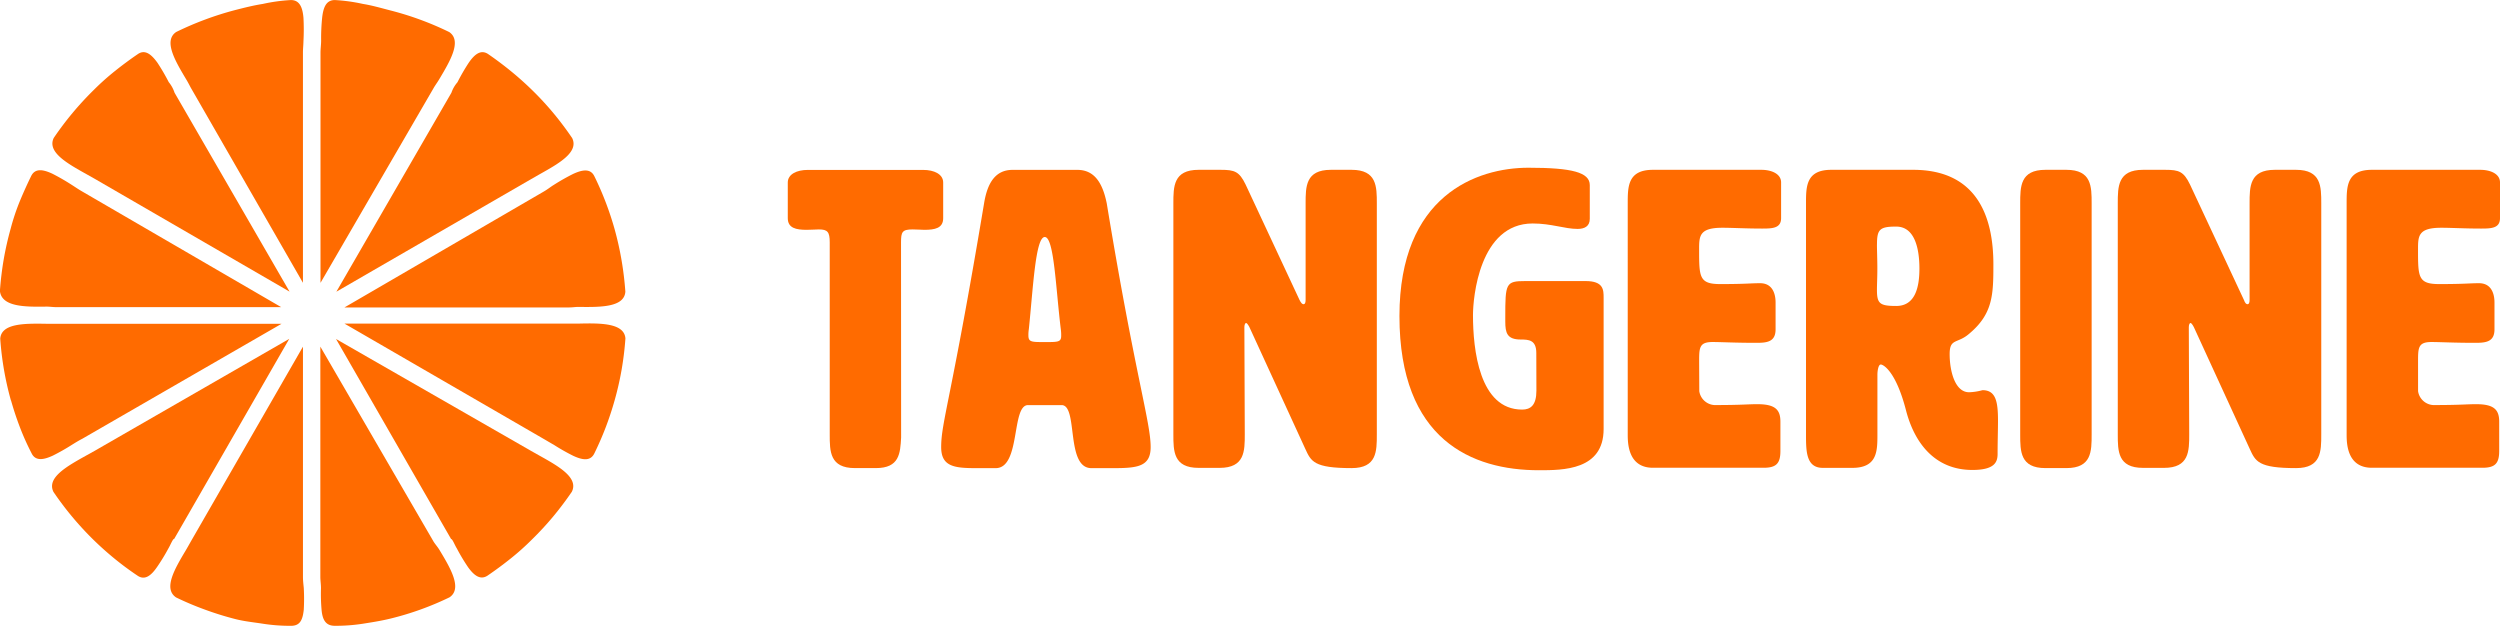 <svg xmlns="http://www.w3.org/2000/svg" width="193.409" height="48.414" viewBox="0 0 193.409 48.414">
  <g id="Group_6494" data-name="Group 6494" transform="translate(-81.589 -16)">
    <g id="Group_889" data-name="Group 889">
      <path id="path" d="M573.448,406.271c-.067,1.233-.13,2.371-1.95,2.371h-1.623c-1.95,0-1.95-1.3-1.95-2.6V391.187c0-.811-.161-1.009-.843-1.009-.229,0-.551.031-.941.031-.811,0-1.461-.13-1.461-.9v-2.761c0-.65.713-.973,1.529-.973h8.965c.811,0,1.528.323,1.528.973v2.761c0,.78-.65.9-1.461.9-.229,0-.52-.031-.9-.031-.811,0-.9.193-.9,1.009Z" transform="translate(-422.145 -356.429)" fill="#ff6b00"/>
      <path id="path-2" data-name="path" d="M607.358,407.008c0,1.5-1.009,1.627-2.86,1.627h-1.721c-2.017,0-1.009-4.877-2.308-4.877h-2.6c-1.3,0-.551,4.877-2.5,4.877h-1.528c-1.69,0-2.689-.13-2.689-1.627,0-1.95.78-3.671,3.317-18.848.26-1.627.9-2.6,2.21-2.6h5.007c1.3,0,1.95.973,2.277,2.6C606.157,401.481,607.358,405.058,607.358,407.008Zm-9.458-8.646c0,.52.229.52,1.268.52s1.268,0,1.268-.489a3.383,3.383,0,0,0-.031-.52c-.39-3.187-.52-7.118-1.237-7.118s-.9,3.9-1.233,7.118A2.817,2.817,0,0,0,597.9,398.362Z" transform="translate(-436.75 -356.418)" fill="#ff6b00"/>
      <path id="path-3" data-name="path" d="M641.3,395.949c.1,0,.161-.1.161-.327V388.15c0-1.3,0-2.6,1.95-2.6h1.609c1.95,0,1.95,1.3,1.95,2.6v17.876c0,1.3,0,2.6-1.95,2.6-2.927,0-3.138-.52-3.586-1.493l-4.321-9.413c-.1-.193-.2-.323-.26-.323s-.13.13-.13.323l.031,8.288c0,1.3,0,2.6-1.95,2.6H633.18c-1.95,0-1.95-1.3-1.95-2.6V388.15c0-1.3,0-2.6,1.95-2.6H634.9c1.071,0,1.43.13,1.919,1.139l4.168,8.924C641.109,395.855,641.2,395.949,641.3,395.949Z" transform="translate(-458.865 -356.412)" fill="#ff6b00"/>
      <path id="path-4" data-name="path" d="M680.832,399.515c0-1.009-.587-1.04-1.2-1.04-1.071,0-1.2-.52-1.2-1.4v-.323c0-2.631.031-2.8,1.56-2.8h4.648c1.4,0,1.4.681,1.4,1.3V405.4c0,3.187-3.138,3.187-5.007,3.187-5.168,0-10.789-2.34-10.789-11.928,0-9.328,5.979-11.475,9.978-11.475,3.38,0,4.747.359,4.747,1.345v2.609c0,.587-.421.78-.941.78-1.009,0-2.017-.421-3.478-.421-4.128,0-4.617,5.755-4.617,7.087,0,2.667.489,7.311,3.8,7.311.65,0,1.107-.323,1.107-1.461Z" transform="translate(-480.389 -356.208)" fill="#ff6b00"/>
      <path id="path-5" data-name="path" d="M715.186,402.677a1.26,1.26,0,0,0,1.345,1.071c1.851,0,2.47-.067,3.138-.067,1.345,0,1.793.39,1.793,1.345V407.3c0,.973-.327,1.3-1.3,1.3H711.6c-1.95,0-1.95-1.95-1.95-2.6V388.15c0-1.3,0-2.6,1.95-2.6h8.386c.811,0,1.529.323,1.529.973v2.761c0,.78-.65.811-1.461.811-1.269,0-2.277-.063-3.088-.063-1.793,0-1.793.65-1.793,1.69,0,2.111,0,2.667,1.627,2.667,2.017,0,2.34-.067,3.088-.067,1.139,0,1.2,1.139,1.2,1.493v2.08c0,.977-.681,1.04-1.493,1.04-1.658,0-2.689-.063-3.38-.063-1.04,0-1.04.448-1.04,1.528Z" transform="translate(-502.134 -356.412)" fill="#ff6b00"/>
      <path id="path-6" data-name="path" d="M748.708,385.55c4.841,0,6.208,3.478,6.208,7.311,0,2.34-.031,3.837-1.883,5.379-.9.78-1.5.327-1.5,1.56,0,1.345.421,2.958,1.5,2.958a4.351,4.351,0,0,0,1.04-.161c1.04,0,1.2.9,1.2,2.371,0,.713-.031,1.591-.031,2.568,0,.65-.26,1.233-1.95,1.233-2.99,0-4.518-2.21-5.137-4.617-.78-3.021-1.757-3.541-1.95-3.541s-.26.52-.26.78v4.617c0,1.3,0,2.6-1.95,2.6H741.72c-1.3,0-1.3-1.3-1.3-2.6V388.15c0-1.3,0-2.6,1.95-2.6Zm-2.8,5.787c0,.421.031,1.17.031,1.851s-.031,1.237-.031,1.627c0,1.071.193,1.268,1.493,1.268,1.461,0,1.793-1.43,1.793-2.891s-.323-3.25-1.793-3.25C746.108,389.938,745.911,390.167,745.911,391.337Z" transform="translate(-519.112 -356.412)" fill="#ff6b00"/>
      <path id="path-7" data-name="path" d="M782.917,406.025c0,1.3,0,2.6-1.95,2.6H779.34c-1.95,0-1.95-1.3-1.95-2.6V388.15c0-1.3,0-2.6,1.95-2.6h1.627c1.95,0,1.95,1.3,1.95,2.6Z" transform="translate(-539.511 -356.412)" fill="#ff6b00"/>
      <path id="path-8" data-name="path" d="M804.266,395.949c.1,0,.161-.1.161-.327V388.15c0-1.3,0-2.6,1.95-2.6h1.645c1.95,0,1.95,1.3,1.95,2.6v17.876c0,1.3,0,2.6-1.95,2.6-2.927,0-3.138-.52-3.586-1.493l-4.321-9.413c-.1-.193-.2-.323-.26-.323s-.13.13-.13.323l.031,8.288c0,1.3,0,2.6-1.95,2.6H796.18c-1.95,0-1.95-1.3-1.95-2.6V388.15c0-1.3,0-2.6,1.95-2.6H797.9c1.071,0,1.43.13,1.918,1.139l4.169,8.924C804.073,395.855,804.167,395.949,804.266,395.949Z" transform="translate(-548.802 -356.412)" fill="#ff6b00"/>
      <path id="path-9" data-name="path" d="M839.257,402.677a1.26,1.26,0,0,0,1.345,1.071c1.851,0,2.47-.067,3.138-.067,1.345,0,1.793.39,1.793,1.345V407.3c0,.973-.327,1.3-1.3,1.3H835.68c-1.95,0-1.95-1.95-1.95-2.6V388.15c0-1.3,0-2.6,1.95-2.6h8.386c.811,0,1.529.323,1.529.973v2.761c0,.78-.65.811-1.461.811-1.268,0-2.277-.063-3.088-.063-1.793,0-1.793.65-1.793,1.69,0,2.111,0,2.667,1.627,2.667,2.017,0,2.34-.067,3.088-.067,1.138,0,1.2,1.139,1.2,1.493v2.08c0,.977-.681,1.04-1.493,1.04-1.658,0-2.689-.063-3.38-.063-1.04,0-1.04.448-1.04,1.528Z" transform="translate(-570.597 -356.412)" fill="#ff6b00"/>
    </g>
    <g id="Group_888" data-name="Group 888">
      <path id="path-10" data-name="path" d="M492.779,363.044c.1-.179.269-.408.408-.636.865-1.448,1.793-3,.8-3.685a23.619,23.619,0,0,0-4.541-1.672c-.717-.184-1.43-.394-2.138-.507a13.474,13.474,0,0,0-2.174-.3h0c-.695,0-.9.605-.986,1.389a15.846,15.846,0,0,0-.076,1.753c0,.3-.049.628-.049.928v17.808Z" transform="translate(-377.639 -340.24)" fill="#ff6b00" fill-rule="evenodd"/>
      <path id="path-11" data-name="path" d="M495.662,368.385h0l-8.9,15.392,15.079-8.718h0l.645-.368c1.475-.825,3.057-1.708,2.519-2.8q-.663-.982-1.448-1.927a23.673,23.673,0,0,0-1.658-1.793q-.78-.762-1.632-1.457t-1.744-1.309h0c-.574-.4-1.067,0-1.52.659a15.757,15.757,0,0,0-.874,1.511A2.456,2.456,0,0,0,495.662,368.385Z" transform="translate(-379.151 -345.209)" fill="#ff6b00" fill-rule="evenodd"/>
      <path id="path-12" data-name="path" d="M509.067,390.207q-.291-1.04-.686-2.075t-.874-2.008h0c-.3-.637-.932-.524-1.65-.193a16.179,16.179,0,0,0-1.5.852c-.242.148-.48.345-.771.511l-15.419,8.965h17.405c.246,0,.489-.045.74-.04,1.685.022,3.5.027,3.586-1.179-.058-.816-.157-1.632-.291-2.412A24.125,24.125,0,0,0,509.067,390.207Z" transform="translate(-379.929 -356.475)" fill="#ff6b00" fill-rule="evenodd"/>
      <path id="path-13" data-name="path" d="M485.121,437.666a13.746,13.746,0,0,0,2.174-.161c.708-.112,1.425-.224,2.142-.4a22.924,22.924,0,0,0,4.554-1.641c1.013-.677.085-2.241-.784-3.68-.139-.229-.336-.448-.448-.632L484,416.07v17.808c0,.3.054.6.049.9a14,14,0,0,0,.045,1.641c.067.784.323,1.246,1.018,1.246Z" transform="translate(-377.628 -373.252)" fill="#ff6b00" fill-rule="evenodd"/>
      <path id="path-14" data-name="path" d="M498.458,433.038h0q.9-.614,1.757-1.3a19.431,19.431,0,0,0,1.632-1.457,23.87,23.87,0,0,0,1.659-1.793q.78-.941,1.448-1.923c.538-1.094-1.044-1.977-2.519-2.8l-.645-.363h0L486.71,414.75l8.9,15.473h0c.112,0,.269.448.448.735a14.915,14.915,0,0,0,.874,1.457C497.391,433.051,497.889,433.437,498.458,433.038Z" transform="translate(-379.124 -372.524)" fill="#ff6b00" fill-rule="evenodd"/>
      <path id="path-15" data-name="path" d="M506.309,412.076H488.16L503.579,421c.287.166.529.314.771.448a16.019,16.019,0,0,0,1.5.852c.717.336,1.345.448,1.65-.193h0q.489-1,.874-2.008t.686-2.075a23.815,23.815,0,0,0,.547-2.4,24.145,24.145,0,0,0,.291-2.4C509.805,412.035,507.994,412.035,506.309,412.076Z" transform="translate(-379.924 -371.042)" fill="#ff6b00" fill-rule="evenodd"/>
      <path id="path-16" data-name="path" d="M467.457,356.25h0a13.489,13.489,0,0,0-2.174.3c-.713.112-1.425.291-2.143.475a24.715,24.715,0,0,0-4.554,1.694c-1.013.677-.081,2.241.784,3.689.139.229.246.448.35.637l8.669,15.079V360.32c0-.3.036-.6.04-.9a16.991,16.991,0,0,0,0-1.793C468.363,356.855,468.152,356.25,467.457,356.25Z" transform="translate(-363.363 -340.246)" fill="#ff6b00" fill-rule="evenodd"/>
      <path id="path-17" data-name="path" d="M444.353,365.4h0q-.9.614-1.757,1.3a19.42,19.42,0,0,0-1.632,1.457,24.352,24.352,0,0,0-3.106,3.72c-.538,1.094,1.044,1.977,2.519,2.8l.645.363h0l15.079,8.732-8.9-15.392h0a2.474,2.474,0,0,0-.448-.816,15.933,15.933,0,0,0-.874-1.5C445.419,365.426,444.922,365,444.353,365.4Z" transform="translate(-352.109 -345.209)" fill="#ff6b00" fill-rule="evenodd"/>
      <path id="path-18" data-name="path" d="M432.314,396.174c.247,0,.493.04.74.04h17.409l-15.424-8.965c-.287-.166-.529-.336-.771-.489a16.816,16.816,0,0,0-1.5-.865c-.717-.336-1.345-.448-1.65.184h0q-.489,1-.9,2a16.87,16.87,0,0,0-.686,2.075,24.03,24.03,0,0,0-.538,2.385c-.134.784-.233,1.609-.291,2.425C428.84,396.2,430.633,396.2,432.314,396.174Z" transform="translate(-347.121 -356.453)" fill="#ff6b00" fill-rule="evenodd"/>
      <path id="path-19" data-name="path" d="M468.368,433.878V416.07l-8.678,15.079c-.1.179-.229.408-.363.637-.865,1.452-1.793,3-.775,3.685a23.153,23.153,0,0,0,2.241.946,23.879,23.879,0,0,0,2.335.726c.717.184,1.43.251,2.143.363a13.744,13.744,0,0,0,2.174.161h0c.695,0,.9-.448.986-1.246a15.155,15.155,0,0,0,0-1.681C468.4,434.416,468.368,434.179,468.368,433.878Z" transform="translate(-363.341 -373.252)" fill="#ff6b00" fill-rule="evenodd"/>
      <path id="path-20" data-name="path" d="M447.149,430.2h0l8.9-15.473-15.079,8.678h0l-.646.359c-1.475.825-3.057,1.7-2.519,2.8a24.319,24.319,0,0,0,3.106,3.72q.78.762,1.632,1.457t1.757,1.3h0c.574.4,1.067,0,1.519-.659a14.839,14.839,0,0,0,.874-1.43C446.88,430.638,447.037,430.2,447.149,430.2Z" transform="translate(-352.082 -372.513)" fill="#ff6b00" fill-rule="evenodd"/>
      <path id="path-21" data-name="path" d="M429.584,418.036q.291,1.04.686,2.075a19.539,19.539,0,0,0,.9,2.008h0c.3.636.932.524,1.649.193a16.366,16.366,0,0,0,1.5-.852c.242-.148.48-.3.771-.448l15.424-8.9H432.336c-1.685-.027-3.5-.049-3.586,1.156a23.889,23.889,0,0,0,.829,4.783Z" transform="translate(-347.143 -371.063)" fill="#ff6b00" fill-rule="evenodd"/>
    </g>
  </g>
</svg>
